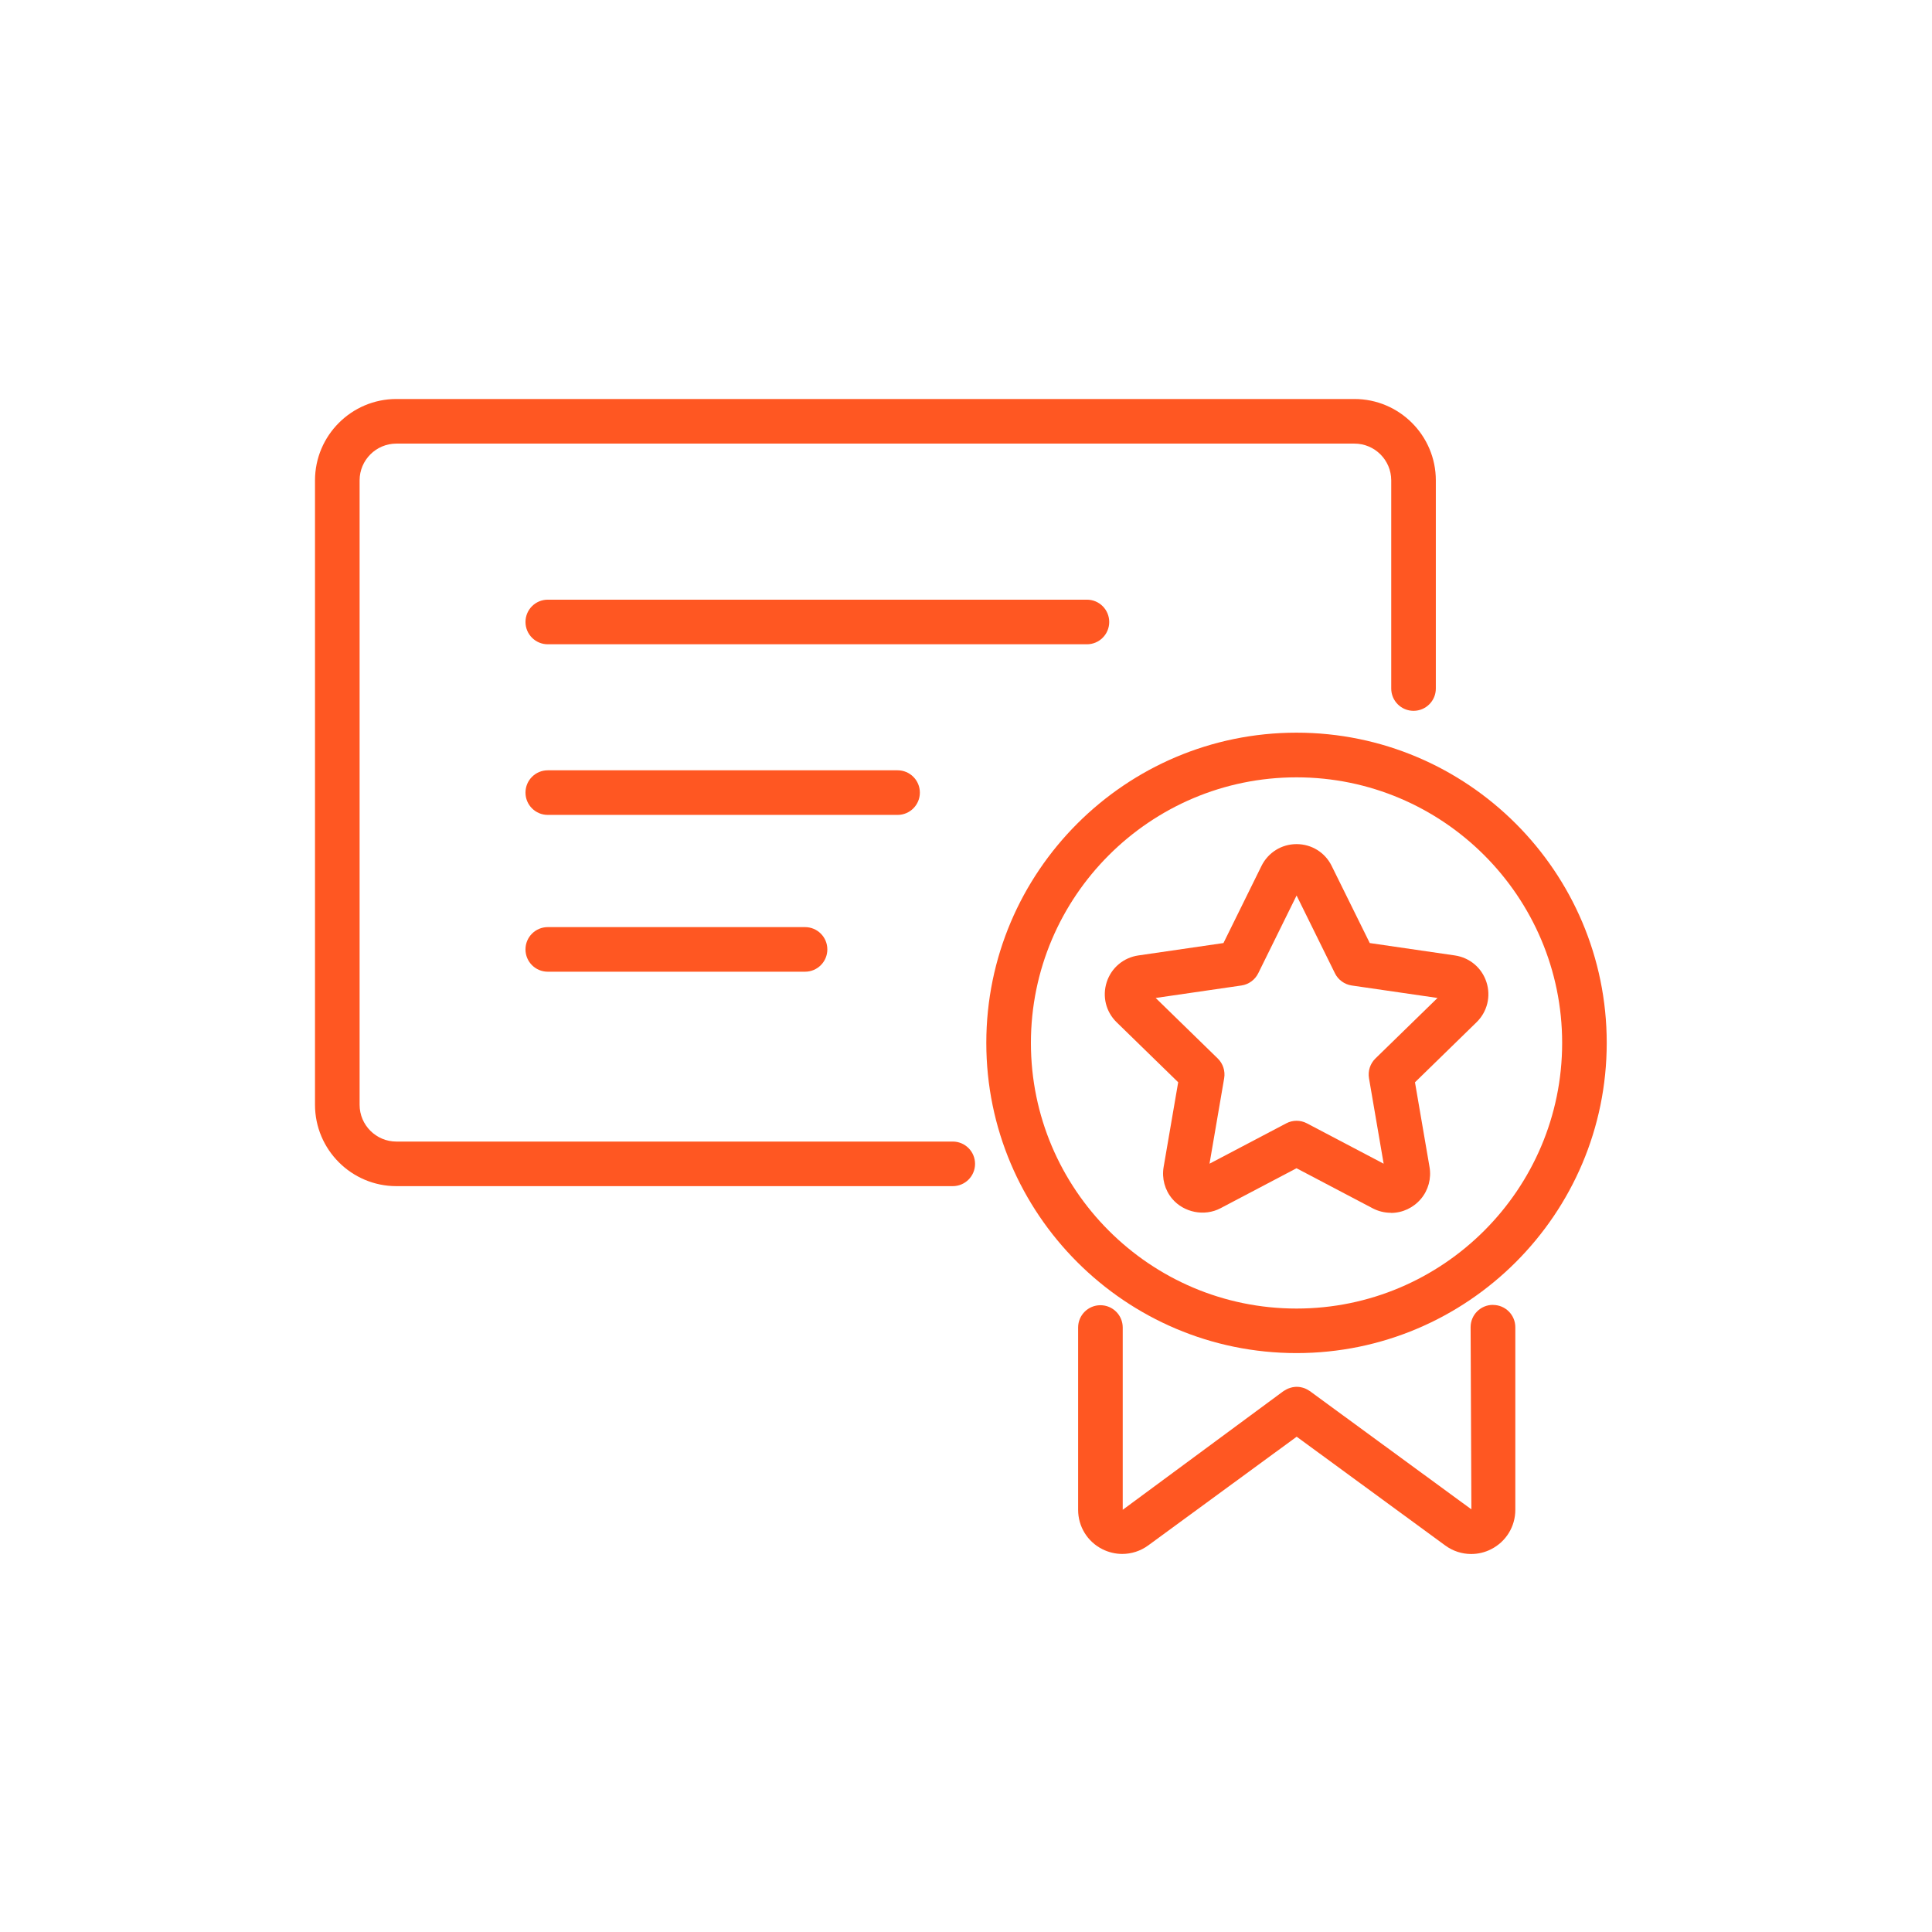 <?xml version="1.0" encoding="UTF-8"?> <svg xmlns="http://www.w3.org/2000/svg" width="92" height="92" viewBox="0 0 92 92" fill="none"><path d="M66.231 57.752C65.931 57.752 65.631 57.678 65.363 57.537L61.739 55.631L58.116 57.537C57.352 57.938 56.372 57.739 55.82 57.086C55.467 56.667 55.318 56.114 55.411 55.57L56.104 51.536L53.173 48.679C52.661 48.18 52.481 47.448 52.701 46.766C52.921 46.086 53.5 45.6 54.209 45.497L58.26 44.907L60.07 41.236C60.388 40.594 61.028 40.196 61.742 40.196C62.456 40.196 63.099 40.594 63.414 41.236L65.227 44.907L69.278 45.497C69.984 45.6 70.563 46.086 70.783 46.766C71.004 47.445 70.823 48.18 70.311 48.679L67.38 51.538L68.073 55.573C68.166 56.117 68.017 56.669 67.664 57.089C67.306 57.513 66.785 57.758 66.236 57.758L66.231 57.752ZM61.739 53.37C61.909 53.37 62.079 53.41 62.233 53.492L65.888 55.414L65.19 51.344C65.132 50.999 65.246 50.649 65.495 50.405L68.453 47.522L64.367 46.928C64.022 46.877 63.722 46.659 63.568 46.346L61.742 42.643L59.916 46.346C59.762 46.659 59.462 46.877 59.117 46.928L55.032 47.522L57.989 50.405C58.238 50.649 58.352 50.999 58.294 51.344L57.596 55.414L61.251 53.492C61.405 53.41 61.575 53.37 61.745 53.37H61.739Z" fill="#FF5722"></path><path d="M61.739 64.433C53.596 64.433 46.967 57.808 46.967 49.661C46.967 41.515 53.593 34.889 61.739 34.889C69.886 34.889 76.511 41.515 76.511 49.661C76.511 57.808 69.886 64.433 61.739 64.433ZM61.739 37.016C54.766 37.016 49.091 42.691 49.091 49.664C49.091 56.637 54.766 62.312 61.739 62.312C68.713 62.312 74.388 56.637 74.388 49.664C74.388 42.691 68.713 37.016 61.739 37.016Z" fill="#FF5722"></path><path d="M71.091 62.137C70.504 62.137 70.029 62.612 70.029 63.199L70.066 71.874L62.371 66.241C62.371 66.241 62.345 66.225 62.331 66.217C62.299 66.196 62.268 66.177 62.233 66.159C62.204 66.143 62.172 66.129 62.143 66.116C62.111 66.103 62.082 66.092 62.05 66.084C62.015 66.074 61.978 66.063 61.944 66.058C61.915 66.052 61.885 66.05 61.854 66.044C61.816 66.042 61.779 66.037 61.742 66.039C61.713 66.039 61.681 66.039 61.652 66.044C61.615 66.047 61.577 66.052 61.54 66.061C61.511 66.066 61.482 66.074 61.453 66.084C61.416 66.095 61.378 66.108 61.344 66.121C61.317 66.132 61.291 66.145 61.264 66.159C61.227 66.177 61.193 66.198 61.158 66.22C61.145 66.228 61.132 66.233 61.121 66.241L53.463 71.895V63.215C53.463 62.628 52.988 62.153 52.401 62.153C51.815 62.153 51.339 62.628 51.339 63.215V71.895C51.339 72.691 51.78 73.411 52.491 73.769C52.791 73.92 53.118 73.997 53.439 73.997C53.877 73.997 54.312 73.859 54.681 73.588L61.747 68.415L68.813 73.588C69.182 73.862 69.618 74 70.058 74C70.382 74 70.706 73.926 71.006 73.772C71.717 73.411 72.158 72.694 72.158 71.895V63.202C72.158 62.615 71.683 62.14 71.096 62.14L71.091 62.137Z" fill="#FF5722"></path><path d="M45.37 56.483H18.875C16.739 56.483 15 54.745 15 52.608V22.875C15 20.739 16.739 19 18.875 19H64.497C66.634 19 68.373 20.739 68.373 22.875V32.787C68.373 33.374 67.898 33.849 67.311 33.849C66.725 33.849 66.249 33.374 66.249 32.787V22.875C66.249 21.909 65.464 21.124 64.497 21.124H18.875C17.909 21.124 17.124 21.909 17.124 22.875V52.608C17.124 53.574 17.909 54.36 18.875 54.36H45.37C45.956 54.36 46.431 54.835 46.431 55.422C46.431 56.008 45.956 56.483 45.37 56.483Z" fill="#FF5722"></path><path d="M51.759 30.68H26.085C25.498 30.68 25.023 30.204 25.023 29.618C25.023 29.031 25.498 28.556 26.085 28.556H51.759C52.345 28.556 52.82 29.031 52.82 29.618C52.82 30.204 52.345 30.68 51.759 30.68Z" fill="#FF5722"></path><path d="M42.742 38.805H26.085C25.498 38.805 25.023 38.33 25.023 37.743C25.023 37.156 25.498 36.681 26.085 36.681H42.742C43.328 36.681 43.803 37.156 43.803 37.743C43.803 38.33 43.328 38.805 42.742 38.805Z" fill="#FF5722"></path><path d="M38.335 46.272H26.085C25.498 46.272 25.023 45.797 25.023 45.21C25.023 44.623 25.498 44.148 26.085 44.148H38.335C38.922 44.148 39.397 44.623 39.397 45.21C39.397 45.797 38.922 46.272 38.335 46.272Z" fill="#FF5722"></path></svg> 